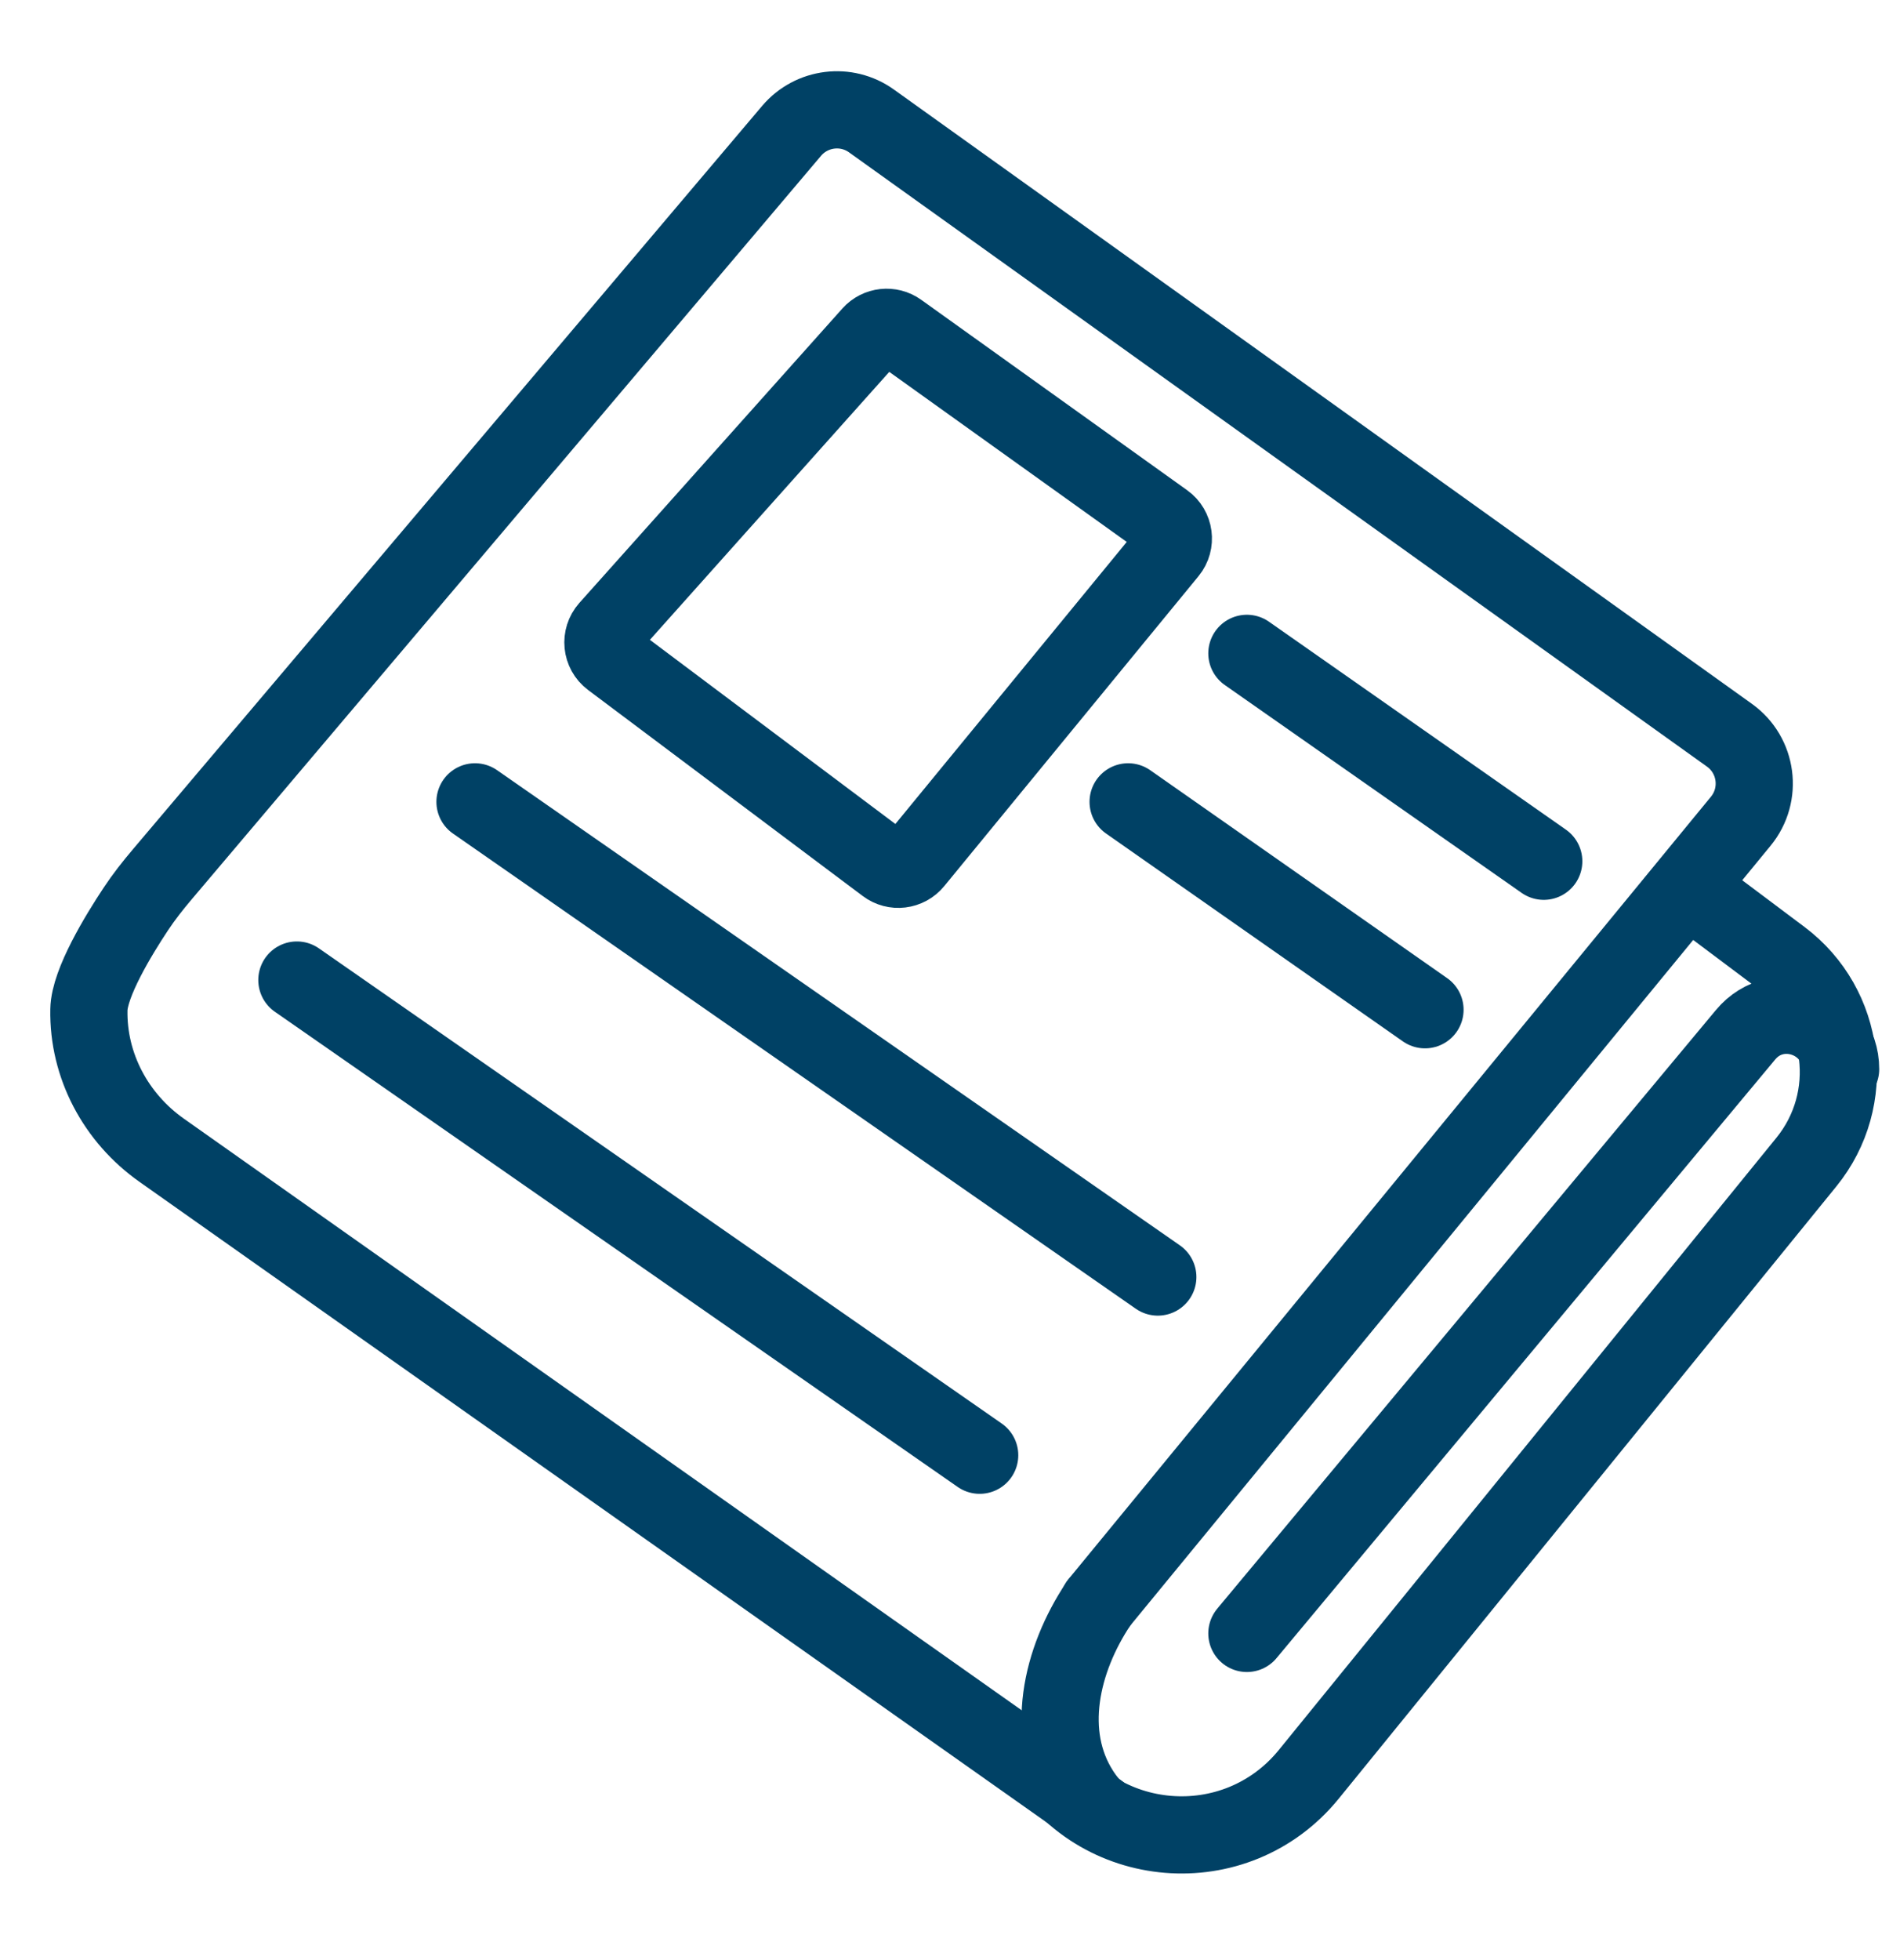 <svg width="32" height="33" viewBox="0 0 32 33" fill="none" xmlns="http://www.w3.org/2000/svg">
<g clip-path="url(#clip0_4646_17903)">
<path d="M18.497 30.5L2.722 19.365C1.952 18.822 1.48 17.942 1.497 17V17C1.505 16.55 1.996 15.743 2.287 15.305C2.423 15.099 2.576 14.906 2.736 14.717L13.332 2.203C13.669 1.806 14.254 1.733 14.677 2.036L29.127 12.378C29.598 12.715 29.685 13.379 29.318 13.826L18.497 27" stroke="#004165" stroke-width="1.3" stroke-linecap="round"/>
<path d="M17.5 29.5V29.5C18.463 31.186 20.818 31.378 22.043 29.872L30.423 19.565C31.284 18.506 31.092 16.944 30 16.125V16.125L28.5 15" stroke="#004165" stroke-width="1.3" stroke-linecap="round"/>
<path d="M18.5 27V27C17.866 27.95 17.581 29.196 18.196 30.159C18.294 30.312 18.397 30.435 18.5 30.5" stroke="#004165" stroke-width="1.3" stroke-linecap="round"/>
<path d="M14.672 5.627C14.791 5.494 14.992 5.472 15.137 5.576L19.616 8.782C19.78 8.899 19.811 9.132 19.683 9.288L15.4 14.507C15.281 14.652 15.069 14.678 14.92 14.565L10.294 11.096C10.13 10.973 10.107 10.736 10.243 10.583L14.672 5.627Z" stroke="#004165" stroke-width="1.3"/>
<path d="M21 27.5L29.399 17.421C29.942 16.77 31 17.153 31 18V18" stroke="#004165" stroke-width="1.3" stroke-linecap="round"/>
<path d="M21 11L26 14.5" stroke="#004165" stroke-width="1.3" stroke-linecap="round"/>
<path d="M19 13.5L24 17" stroke="#004165" stroke-width="1.3" stroke-linecap="round"/>
<path d="M8 13.5L19.5 21.5" stroke="#004165" stroke-width="1.3" stroke-linecap="round"/>
<path d="M5 16.5L16.5 24.5" stroke="#004165" stroke-width="1.3" stroke-linecap="round"/>
</g>
<defs>
<clipPath id="clip0_4646_17903">
<rect width="32" height="32" fill="white" transform="translate(0 0.5)"/>
</clipPath>
</defs>
</svg>
